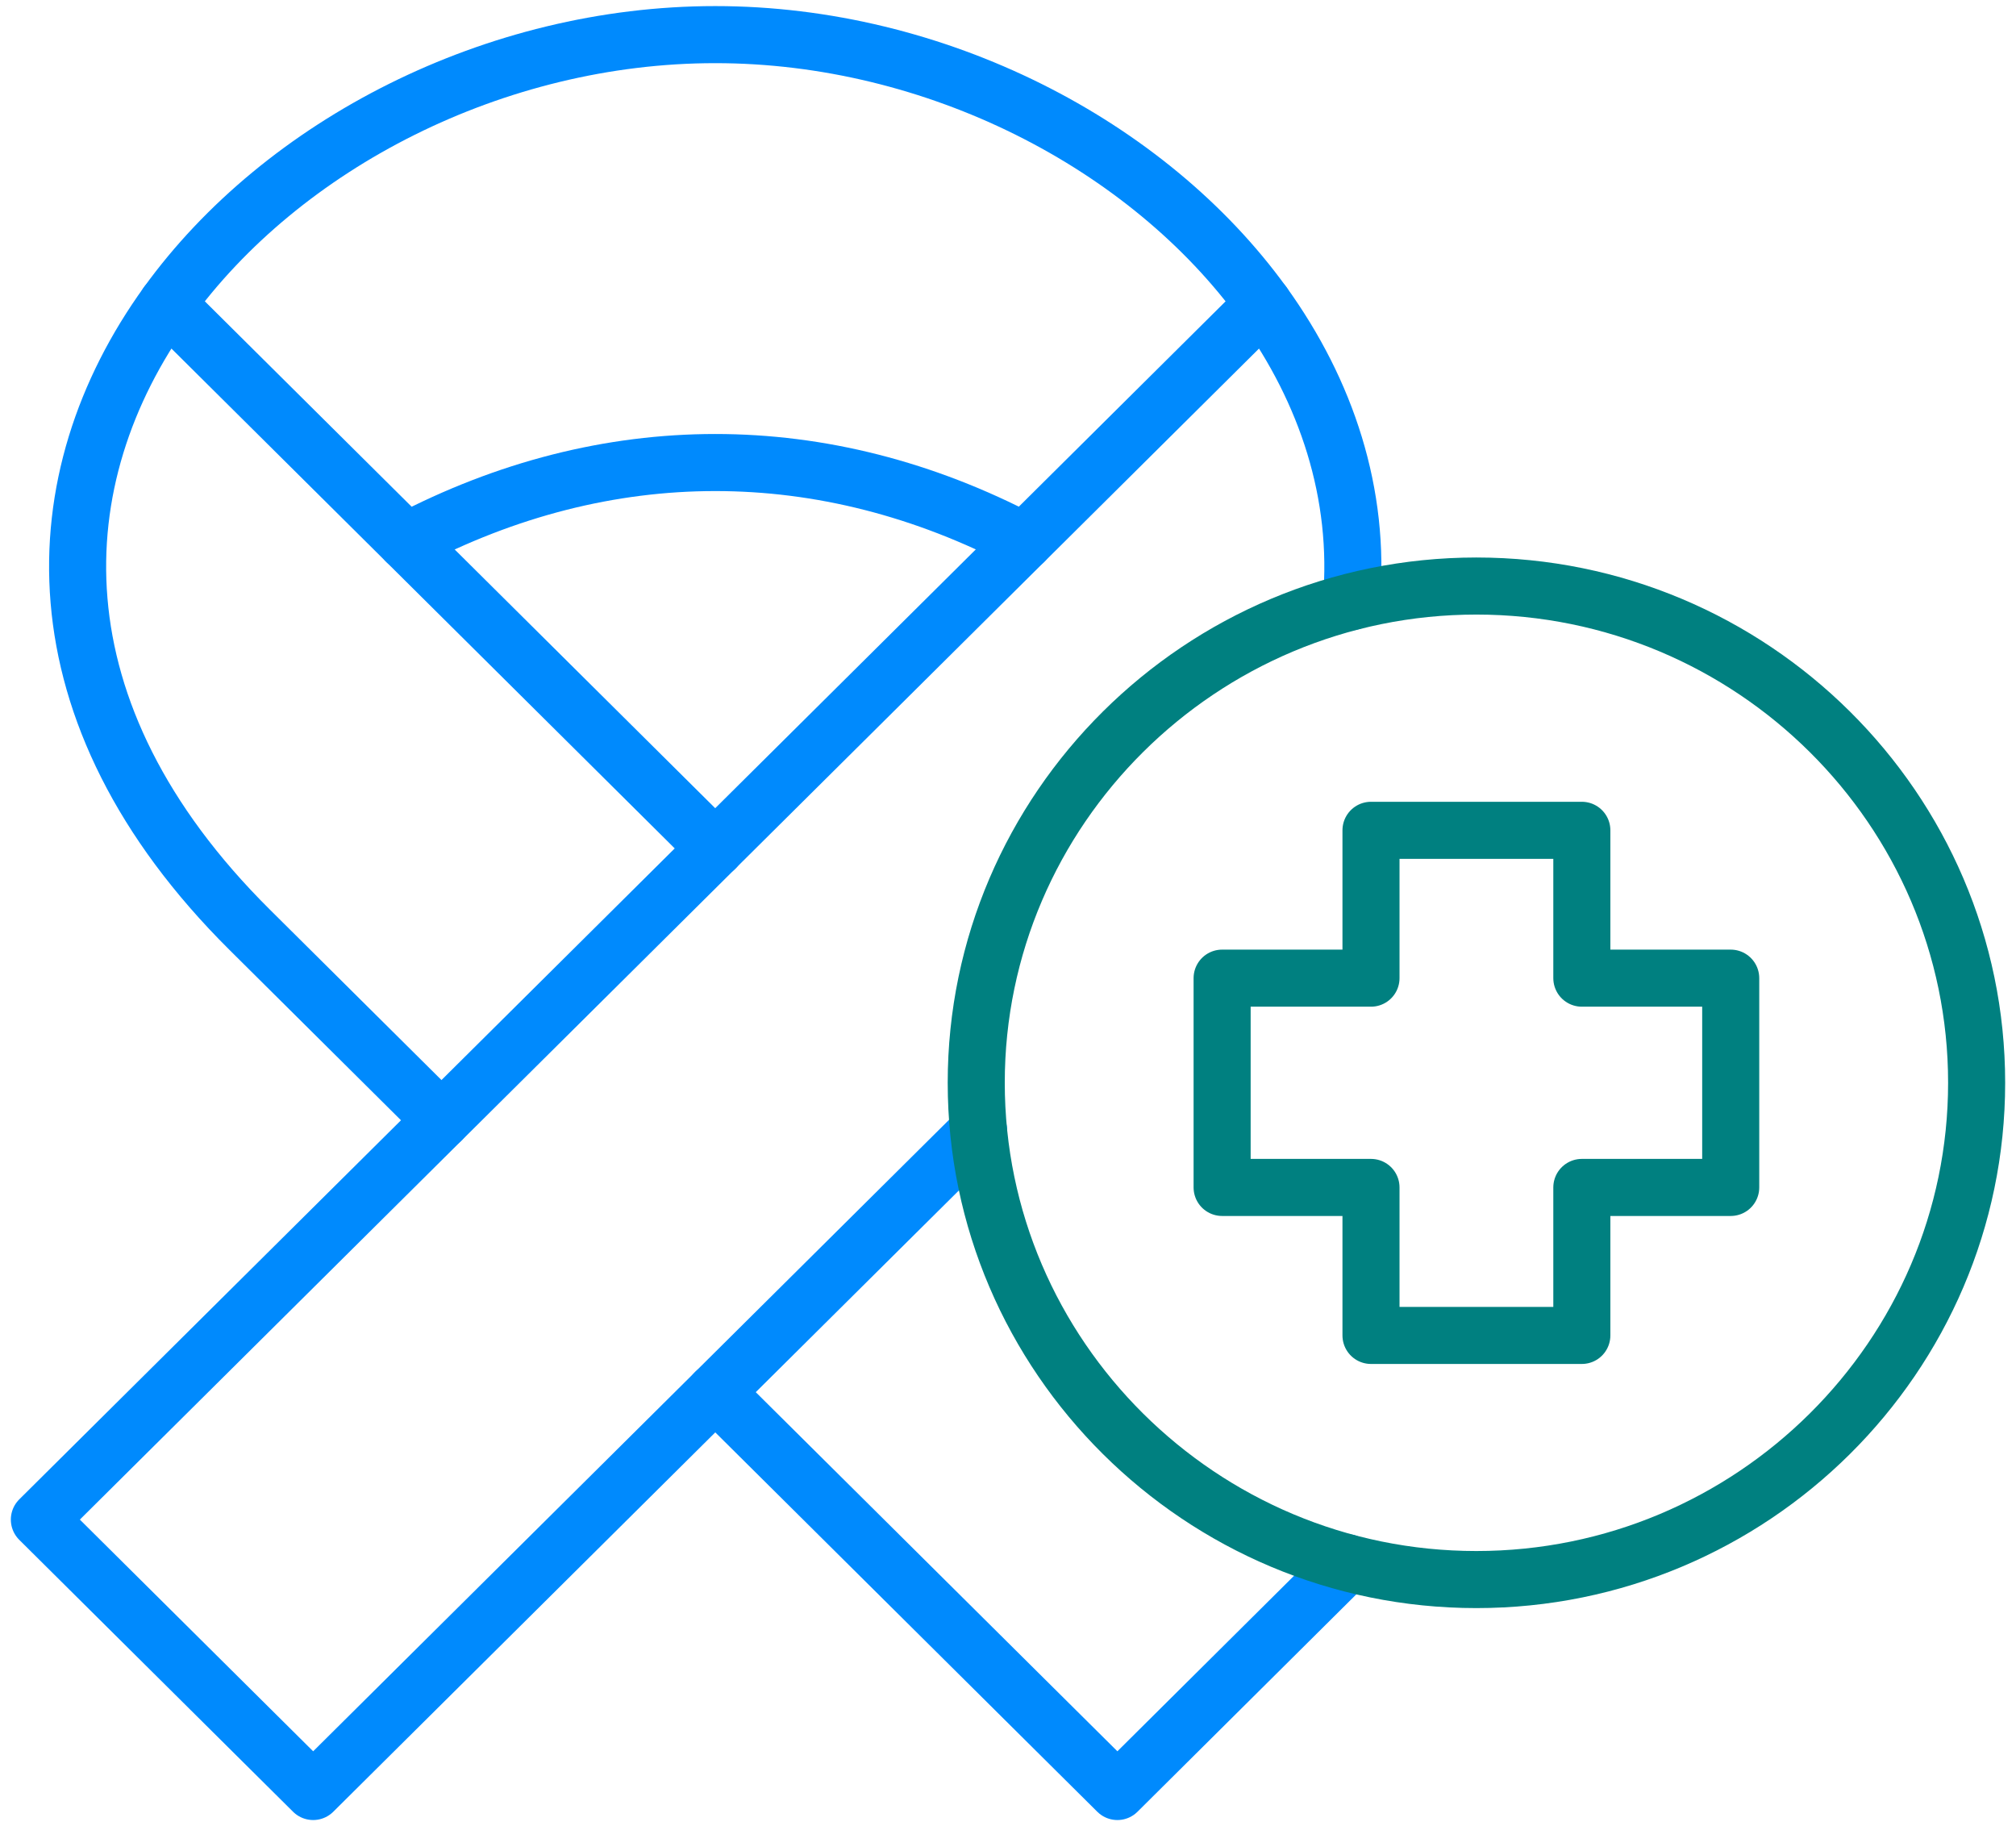 <?xml version="1.0" encoding="UTF-8"?>
<svg xmlns="http://www.w3.org/2000/svg" width="53" height="48" viewBox="0 0 53 48" fill="none">
  <g clip-path="url(#clip0_7_695)">
    <path d="M4.391 7.99C7.428 3.786 13.015 0.91 18.804 0.91C24.593 0.91 30.177 3.786 33.214 7.99" stroke="#008AFD" stroke-width="1.5" stroke-miterlimit="10" stroke-linecap="round" stroke-linejoin="round"></path>
    <path d="M10.679 14.234C15.949 11.466 21.659 11.466 26.929 14.232" stroke="#008AFD" stroke-width="1.5" stroke-miterlimit="10" stroke-linecap="round" stroke-linejoin="round"></path>
    <path d="M35.426 41.08L29.376 47.09L18.804 36.593M11.606 29.446L6.565 24.44C0.802 18.718 1.087 12.568 4.391 7.99L18.804 22.302" stroke="#008AFD" stroke-width="1.5" stroke-miterlimit="10" stroke-linecap="round" stroke-linejoin="round"></path>
    <path d="M35.527 15.816C35.771 12.981 34.873 10.289 33.215 7.99L1.035 39.943L8.233 47.09L25.727 29.72" stroke="#008AFD" stroke-width="1.5" stroke-miterlimit="10" stroke-linecap="round" stroke-linejoin="round"></path>
    <path d="M38.813 41.519C46.058 41.519 51.965 35.654 51.965 28.46C51.965 21.269 46.058 15.404 38.813 15.404C31.572 15.404 25.665 21.269 25.665 28.46C25.665 35.654 31.572 41.519 38.813 41.519Z" stroke="#008080" stroke-width="1.5" stroke-miterlimit="10" stroke-linecap="round" stroke-linejoin="round"></path>
    <path d="M41.586 21.825H36.043V25.711H32.129V31.212H36.043V35.102H41.586V31.212H45.5V25.711H41.586V21.825Z" stroke="#008080" stroke-width="1.5" stroke-miterlimit="10" stroke-linecap="round" stroke-linejoin="round"></path>
  </g>
  <defs>
    <clipPath id="clip0_7_695">
      <rect width="53" height="48" fill="white"></rect>
    </clipPath>
  </defs>
</svg>
